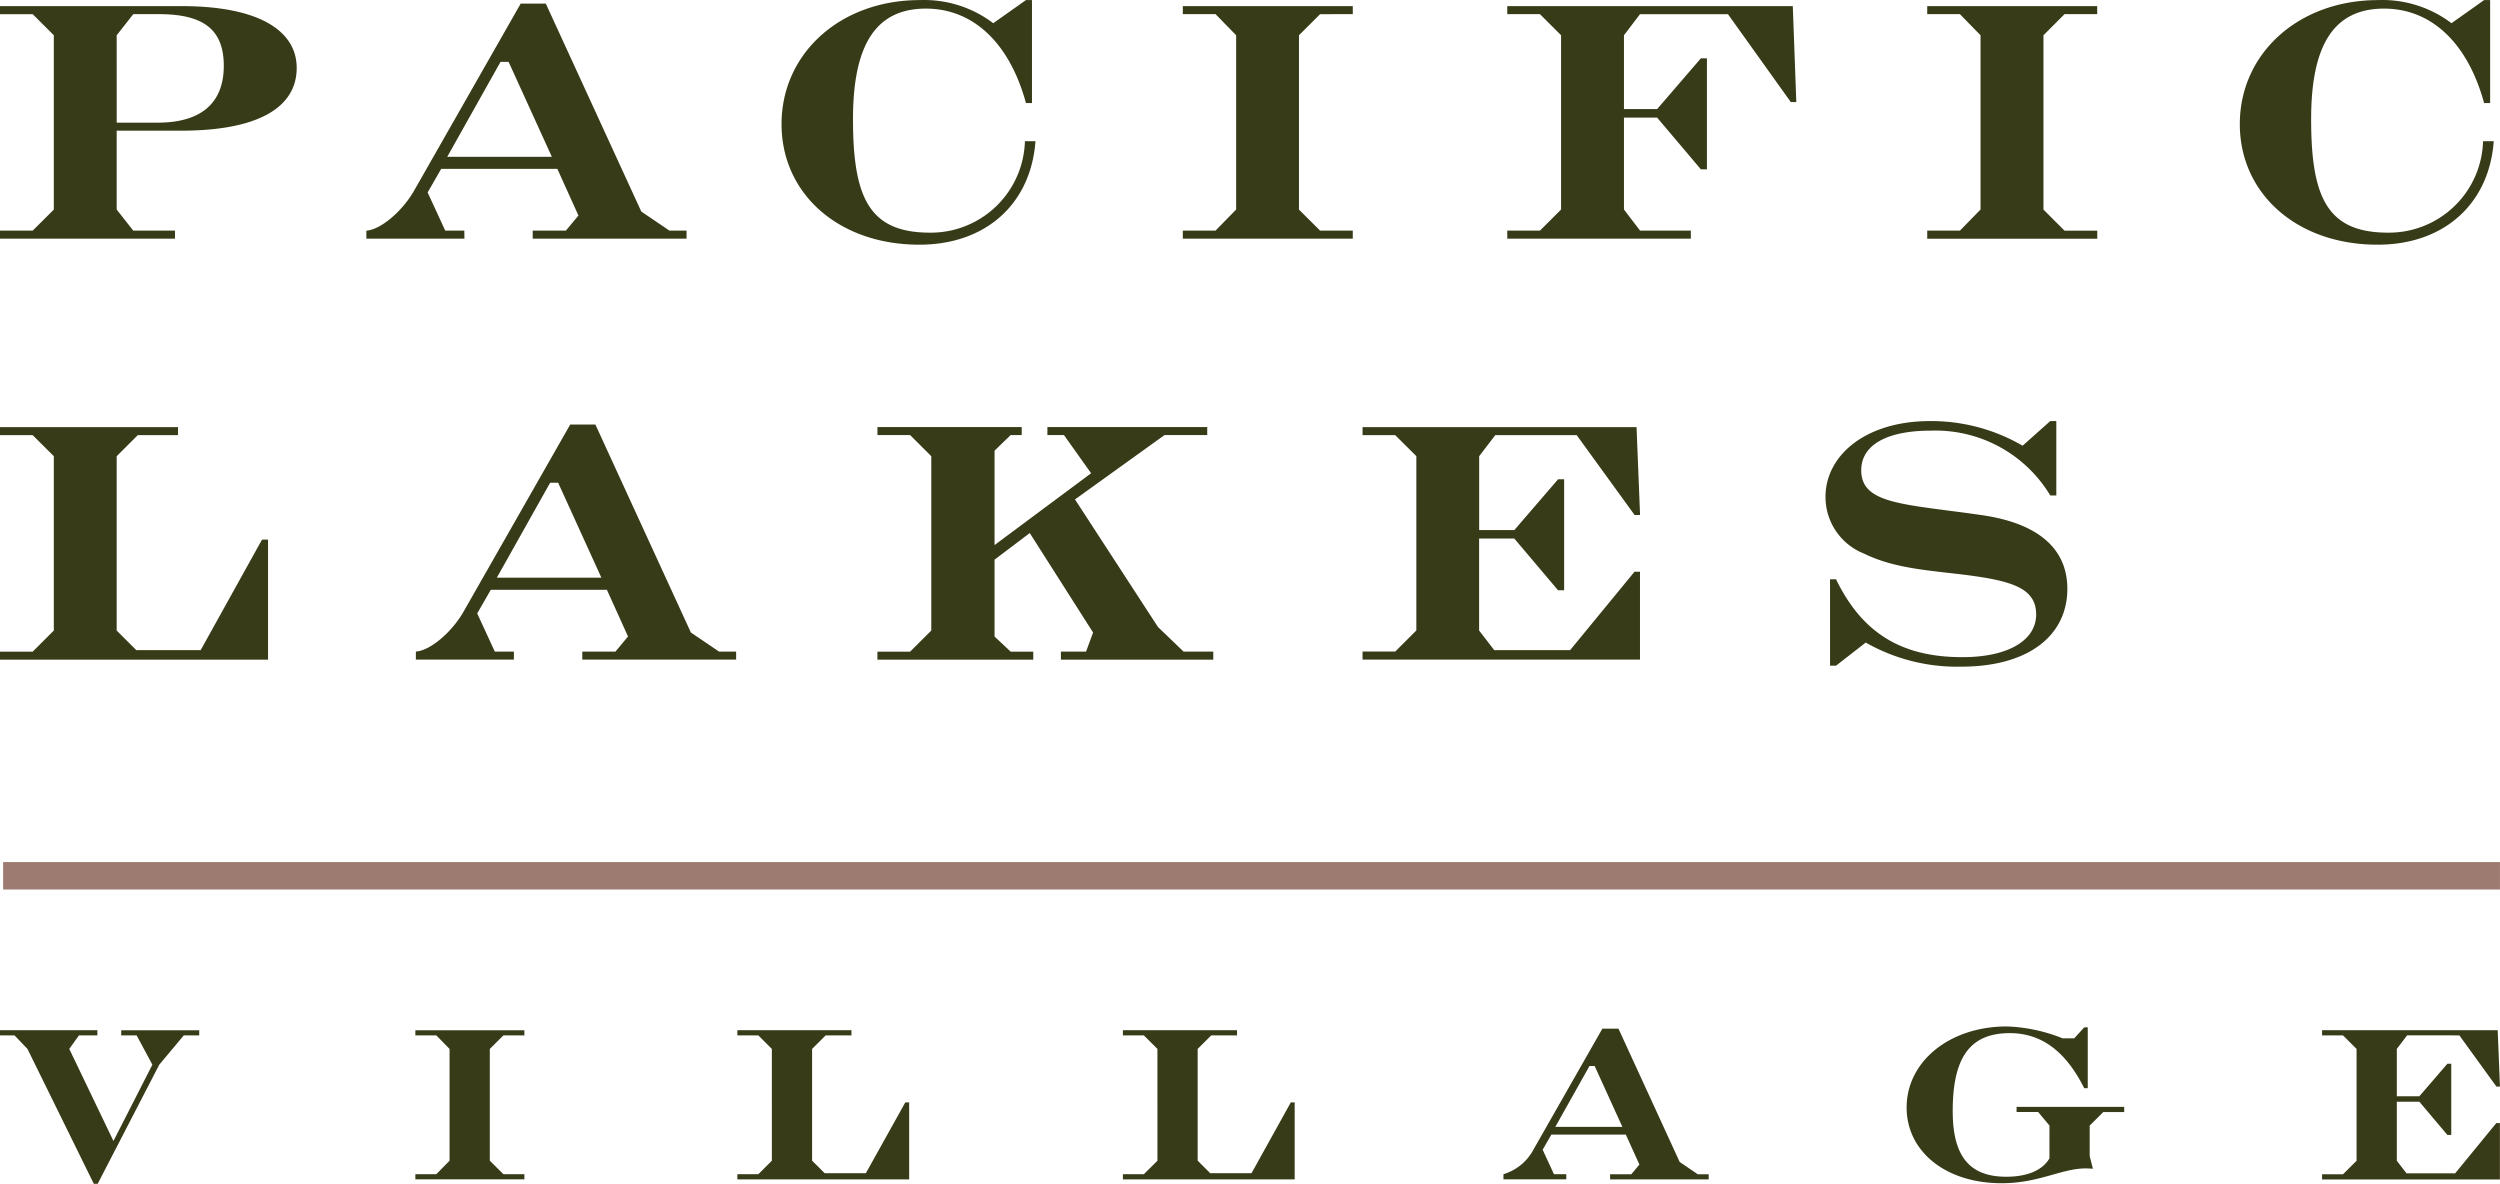 <svg xmlns="http://www.w3.org/2000/svg" viewBox="0 0 182.117 86.238"><g id="Layer_2" data-name="Layer 2"><g id="Layer_1-2" data-name="Layer 1"><path d="M12.747,16.8H9.708L8.5,15.265V9.52h4.69c5.6,0,8.423-1.682,8.423-4.573,0-2.781-2.894-4.5-8.352-4.5H0v.586H2.381L3.92,2.568v12.7L2.381,16.8H0v.585H12.746ZM8.5,2.568l1.21-1.537h1.867c3.225,0,4.725,1.1,4.725,3.768s-1.612,4.135-4.8,4.135h-3ZM33.826,16.8H32.435L31.152,14.02l.988-1.72H40.6l1.537,3.4-.915,1.1H38.806v.585H50.013V16.8H48.768l-2.051-1.389L39.76.263H37.931l-7.8,13.686c-.88,1.5-2.417,2.78-3.443,2.854v.585h7.144ZM36.462,4.506h.588L40.2,11.422H32.58ZM62.138,8.678c0,5.709,1.172,8.27,5.6,8.27a6.857,6.857,0,0,0,6.923-6.66h.769c-.329,4.537-3.589,7.537-8.461,7.537-5.9,0-10.036-3.733-10.036-8.781,0-5.16,4.287-9.038,10.075-9.038A8.342,8.342,0,0,1,72.356,1.69L74.737.006h.439v7.5h-.438C73.529,3.08,70.856.627,67.449.627,63.75.628,62.138,3.336,62.138,8.678Zm27.911,6.587V2.568l-1.5-1.537H86.165V.446H98.546v.586H96.165L94.626,2.568v12.7L96.165,16.8h2.381v.585H86.165V16.8h2.381ZM118.3,2.568V7.947h2.417l3.187-3.7h.44v8.089h-.44l-3.187-3.768H118.3v6.694l1.172,1.537h3.7v.585H109.8V16.8h2.381l1.538-1.537V2.568l-1.538-1.537H109.8V.446h20.8l.255,6.99h-.4l-4.577-6.4h-6.411Zm30.56,0v12.7l1.538,1.537h2.381v.585H140.393V16.8h2.382l1.5-1.537V2.568l-1.5-1.537h-2.382V.446h12.381v.586h-2.381Zm32.8,7.72c-.33,4.537-3.589,7.537-8.462,7.537-5.9,0-10.035-3.733-10.035-8.781,0-5.16,4.286-9.038,10.074-9.038a8.343,8.343,0,0,1,5.347,1.684L180.959.006h.439v7.5h-.439C179.75,3.08,177.077.627,173.67.627c-3.7,0-5.311,2.709-5.311,8.051,0,5.709,1.172,8.27,5.6,8.27a6.857,6.857,0,0,0,6.923-6.66ZM3.921,45.931v-12.7L2.381,31.7H0v-.585H12.967V31.7H10.036L8.5,33.233v12.7l1.429,1.427h4.689l4.468-8.05h.44v8.747H0v-.586H2.381Zm33.516,1.536H36.046l-1.283-2.781.989-1.72h8.459l1.538,3.4-.915,1.1H42.418v.586H53.625v-.586H52.379l-2.05-1.389L43.372,30.926H41.538l-7.8,13.685c-.879,1.5-2.417,2.782-3.444,2.855v.586h7.142Zm2.639-12.3h.584l3.149,6.916H36.192Zm39.04,12.3.512-1.389-4.613-7.247L72.45,40.77v5.6l1.174,1.1h1.647v.586H63.916v-.586H66.3l1.541-1.536v-12.7L66.3,31.694h-2.38v-.585H74.429v.585h-.806L72.45,32.829v6.878l7.034-5.232-1.977-2.781H76.3v-.585H87.943v.585H84.83l-6.52,4.687,6.044,9.293,1.867,1.794h2.163v.585h-11.1v-.585Zm28.637-14.234v5.379h2.563l3.188-3.7h.438V43H113.5l-3.188-3.768h-2.563v6.7l1.1,1.427h5.53l4.689-5.71h.4v6.4H99.257v-.586h2.381l1.538-1.536v-12.7L101.638,31.7H99.257v-.585h19.96l.257,6.4h-.4L114.859,31.7h-5.934ZM150.6,42.892c0,3.4-2.82,5.672-7.729,5.672a13.441,13.441,0,0,1-6.958-1.756l-2.163,1.684h-.438V42.2h.438c1.906,3.917,4.763,5.672,9.195,5.672,3.442,0,5.383-1.28,5.383-3.109,0-1.939-1.794-2.453-5.2-2.891-2.709-.329-5.164-.476-7.324-1.537a4.435,4.435,0,0,1-2.822-4.135c0-3.038,2.932-5.526,7.619-5.526a13.256,13.256,0,0,1,6.739,1.794l2.015-1.794h.441v5.417h-.441a9.756,9.756,0,0,0-8.681-4.72c-3.332,0-5.089,1.1-5.089,2.89,0,2.487,3.149,2.451,8.716,3.255C148.472,38.1,150.6,39.966,150.6,42.892ZM8.831,75.05h5.682v.376H13.387L11.6,77.562,7.115,86.238h-.28L2,76.409l-.942-.985H0v-.376H7.093v.376H5.753l-.707.985,3.219,6.709L11.1,77.56,9.955,75.424H8.831Zm21.428,0H38.2v.376H36.67l-.989.985v8.141l.989.983H38.2v.376H30.258v-.376h1.527l.964-.983V76.41l-.964-.986H30.258Zm35.689,5.256h.282v5.607H53.715v-.376h1.527l.985-.983V76.41l-.985-.986H53.715v-.376h8.312v.376H60.148l-.989.986v8.14l.916.914h3Zm28.083,0h.282v5.607H81.8v-.376h1.526l.989-.983V76.41l-.989-.986H81.8v-.376h8.314v.376h-1.88l-.988.986v8.14l.914.914h3.009Zm28.329,4.339L117.9,74.934h-1.172l-5,8.773a3.67,3.67,0,0,1-2.206,1.829v.376h4.577v-.376H113.2l-.822-1.783.635-1.1h5.424l.989,2.181-.588.706h-1.549v.376h7.184v-.376h-.8ZM113.3,82.088l2.488-4.434h.377l2.019,4.434Zm33.6-1.454h7.841v.377h-1.525l-.989.985v2.229l.235.914c-.3-.023-.492-.023-.539-.023-1.736,0-3.4,1.078-6.105,1.078-4.156,0-6.927-2.369-6.927-5.512,0-3.353,3.123-5.909,7.3-5.909a11.875,11.875,0,0,1,4.061.867h.847l.73-.8h.257v4.431h-.257c-1.341-2.674-3.1-4.011-5.425-4.011-2.935,0-4.155,1.83-4.155,5.676,0,3.235,1.173,4.785,3.9,4.785,1.574,0,2.653-.492,3.147-1.337V81.992l-.822-.986H146.9Zm27.7-4.222V79.86h1.642l2.042-2.37h.282v5.185h-.282l-2.042-2.417H174.6v4.3l.706.914h3.545l3-3.662h.259v4.108H169.155v-.376h1.525l.988-.983V76.41l-.988-.986h-1.525v-.376h12.794l.166,4.105h-.259l-2.7-3.73H175.35Z" fill="#383b18"/><path d="M.228,62.8H182.115v2H.228Z" fill="#9e7b71"/></g></g></svg>